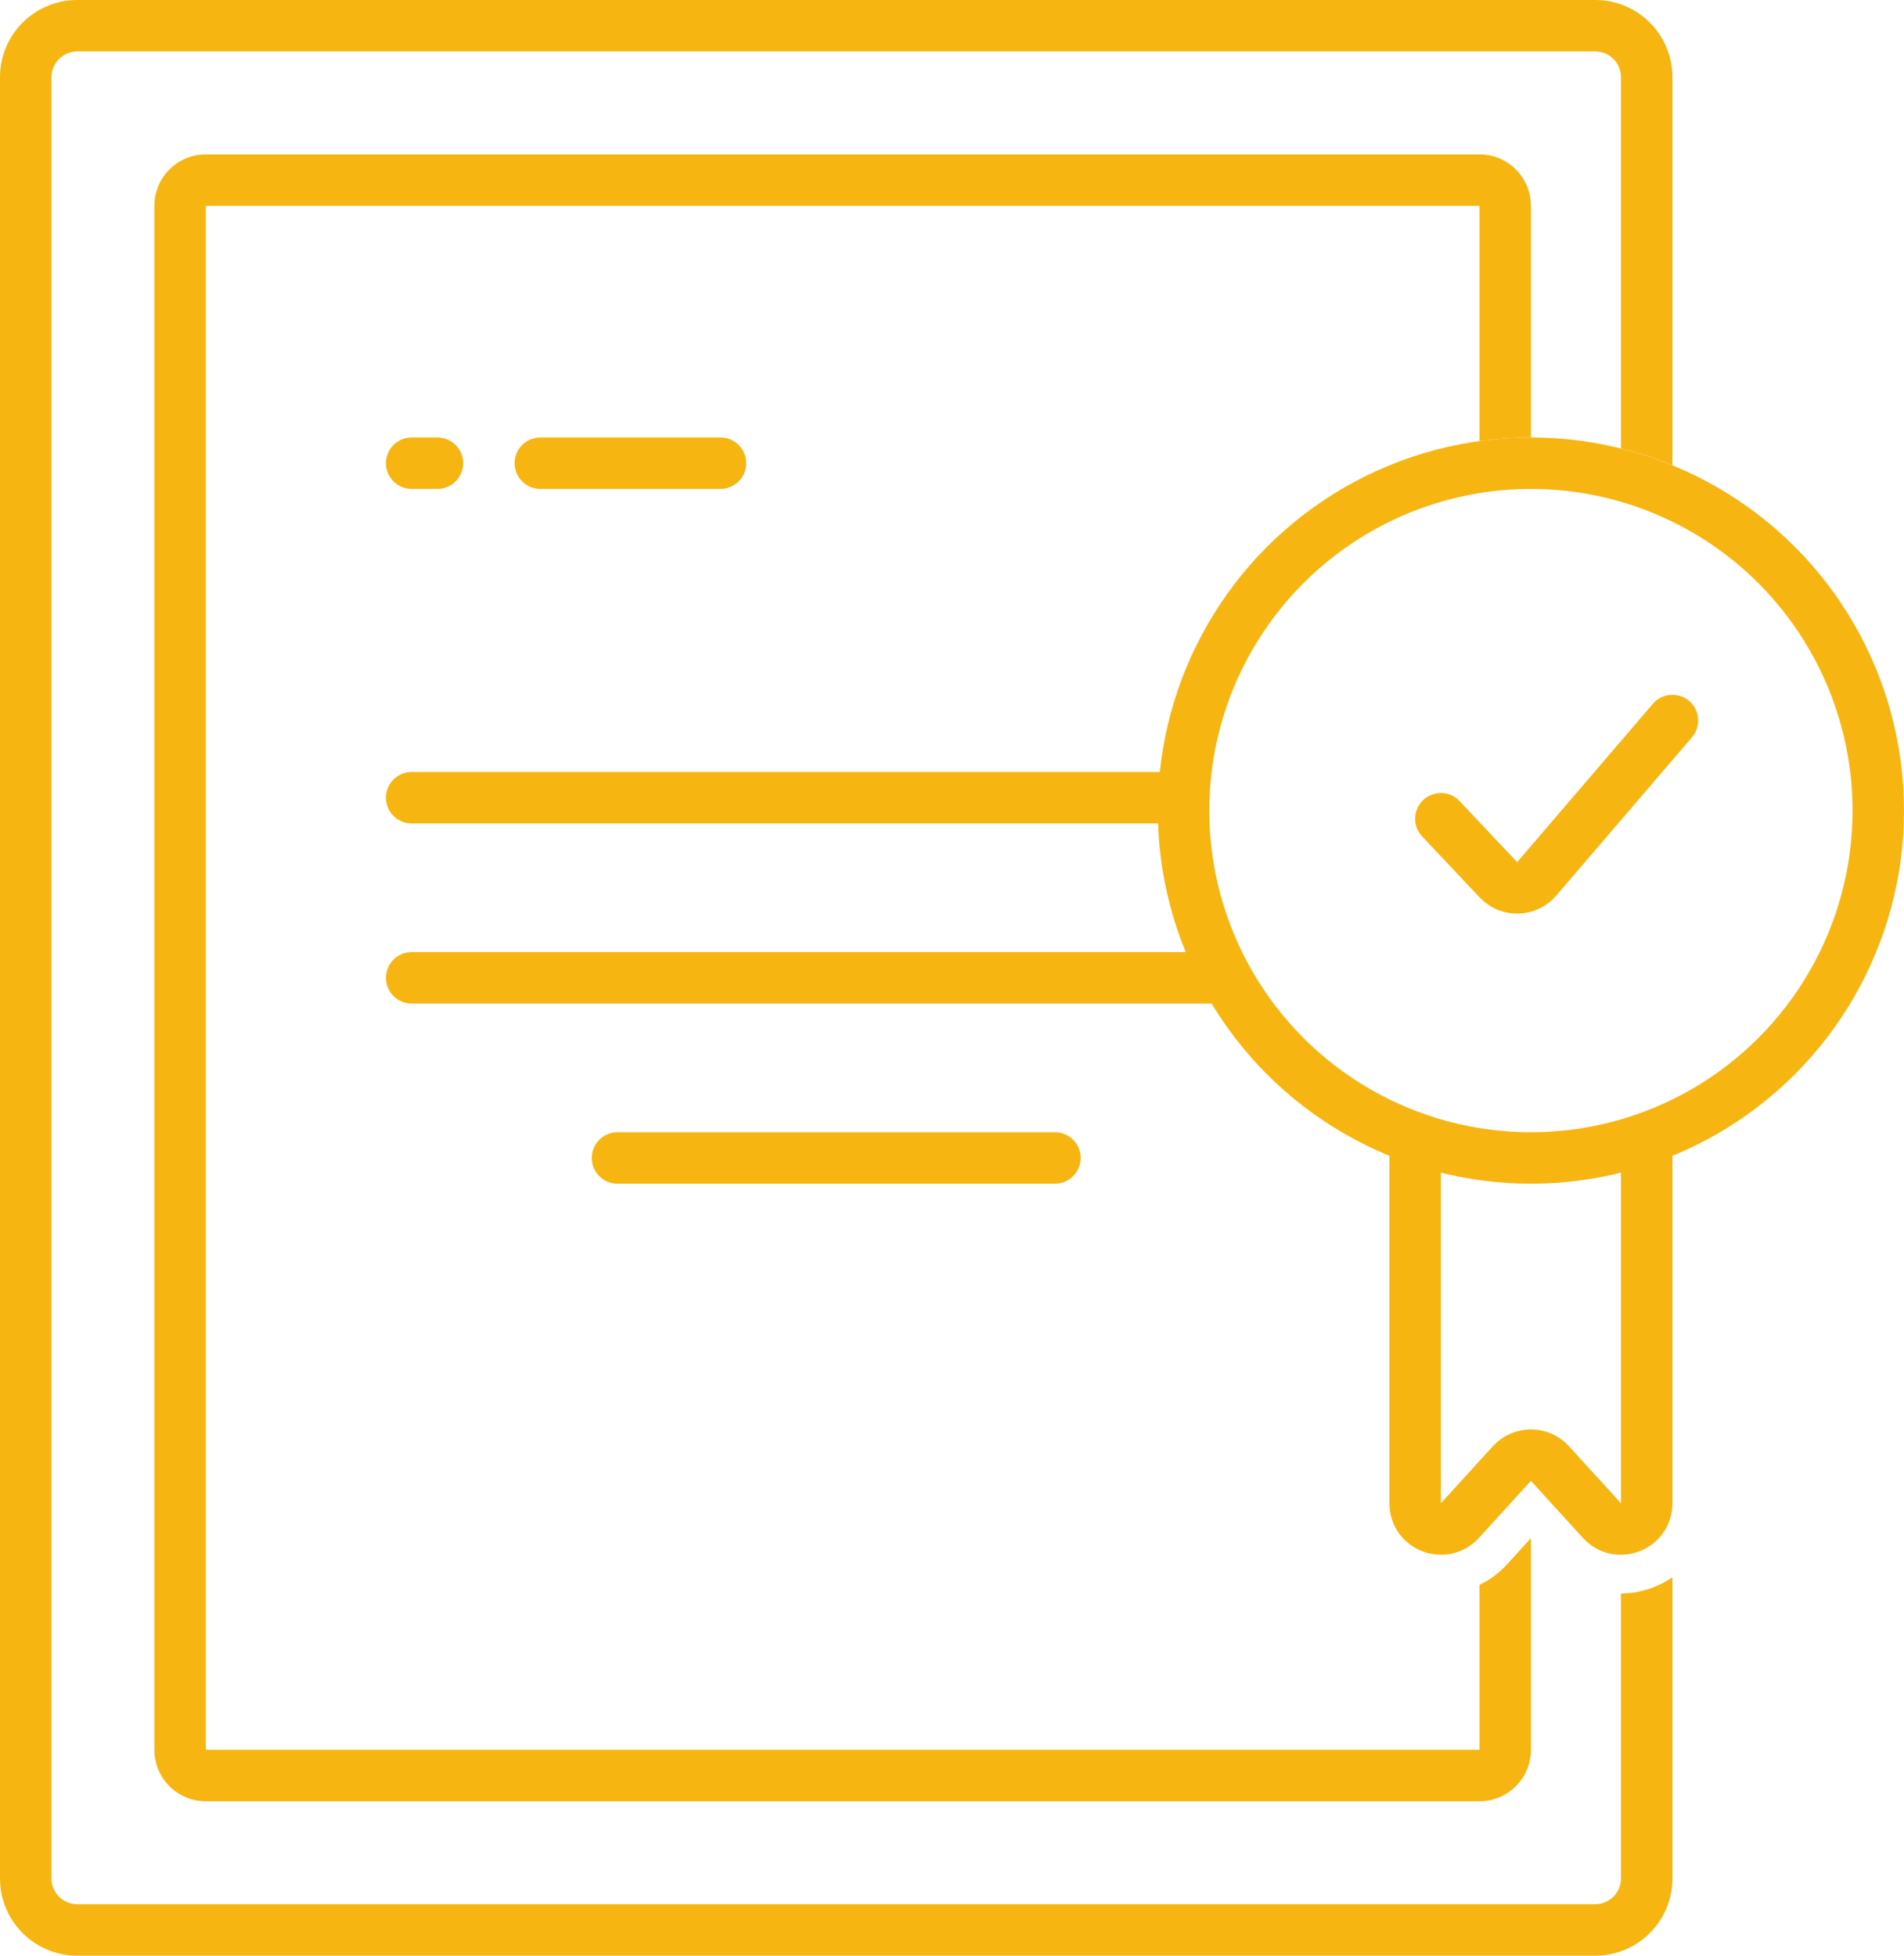 <svg width="74" height="76" viewBox="0 0 74 76" fill="none" xmlns="http://www.w3.org/2000/svg">
<circle cx="59.5" cy="31.5" r="13.5" stroke="#F7B512" stroke-width="2"/>
<path d="M56 31.818L58.237 34.191C58.645 34.623 59.337 34.607 59.724 34.156L65 28" stroke="#F7B512" stroke-width="2" stroke-linecap="round" stroke-linejoin="round"/>
<path d="M47.5 38H16" stroke="#F7B512" stroke-width="2" stroke-linecap="round" stroke-linejoin="round"/>
<path d="M46 31H16" stroke="#F7B512" stroke-width="2" stroke-linecap="round" stroke-linejoin="round"/>
<path d="M17 18H16" stroke="#F7B512" stroke-width="2" stroke-linecap="round" stroke-linejoin="round"/>
<path d="M28 18H21" stroke="#F7B512" stroke-width="2" stroke-linecap="round" stroke-linejoin="round"/>
<path d="M41 45L24 45" stroke="#F7B512" stroke-width="2" stroke-linecap="round" stroke-linejoin="round"/>
<path d="M55 44V58.419C55 59.332 56.124 59.768 56.739 59.093L58.761 56.875C59.158 56.44 59.842 56.44 60.239 56.875L62.261 59.093C62.876 59.768 64 59.332 64 58.419V44" stroke="#F7B512" stroke-width="2"/>
<path fill-rule="evenodd" clip-rule="evenodd" d="M62 2H3C2.448 2 2 2.448 2 3V73C2 73.552 2.448 74 3 74H62C62.552 74 63 73.552 63 73V61.926C63.713 61.92 64.414 61.696 65 61.295V73C65 74.657 63.657 76 62 76H3C1.343 76 0 74.657 0 73V3C0 1.343 1.343 0 3 0H62C63.657 0 65 1.343 65 3V18.079C64.355 17.815 63.687 17.596 63 17.425V3C63 2.448 62.552 2 62 2Z" fill="#F7B512"/>
<path fill-rule="evenodd" clip-rule="evenodd" d="M8 8H57.5V17.137C58.154 17.047 58.821 17 59.5 17V8C59.5 6.895 58.605 6 57.5 6H8C6.895 6 6 6.895 6 8V68C6 69.105 6.895 70 8 70H57.5C58.605 70 59.5 69.105 59.5 68V59.775L58.586 60.777C58.259 61.136 57.89 61.406 57.5 61.593V68H8L8 8Z" fill="#F7B512"/>
</svg>
